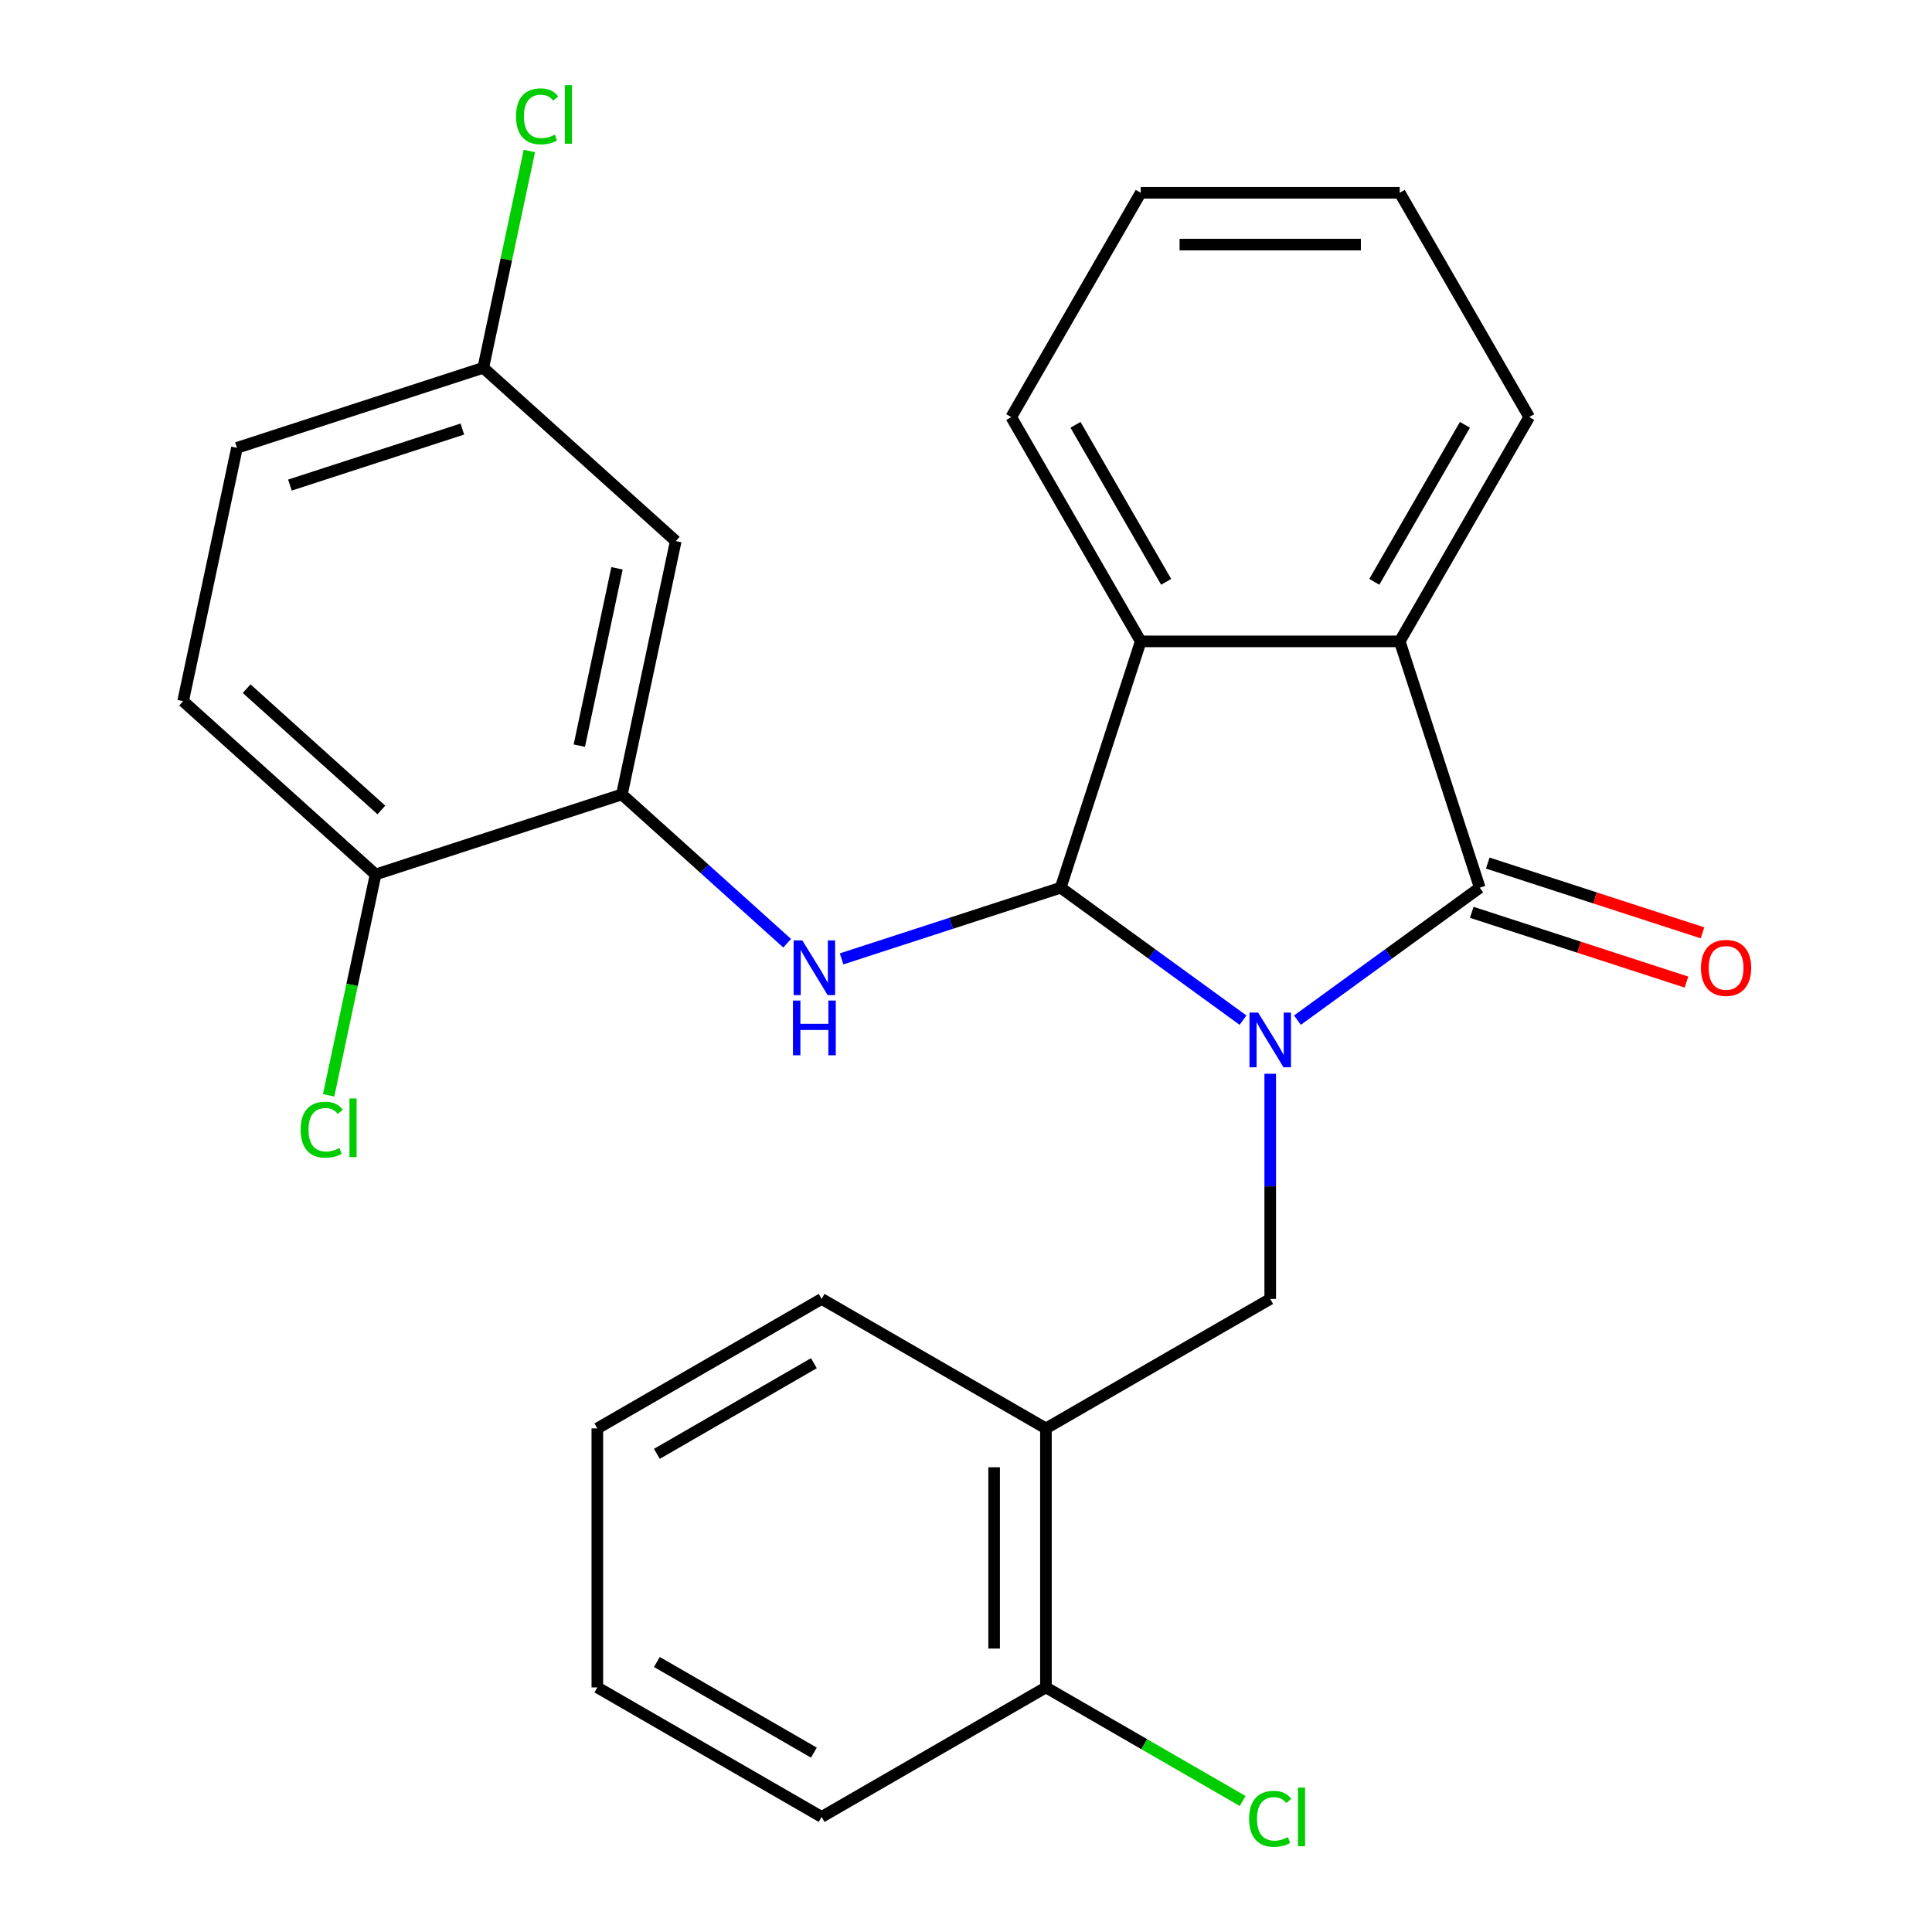 <?xml version='1.0' encoding='iso-8859-1'?>
<svg version='1.1' baseProfile='full'
              xmlns='http://www.w3.org/2000/svg'
                      xmlns:rdkit='http://www.rdkit.org/xml'
                      xmlns:xlink='http://www.w3.org/1999/xlink'
                  xml:space='preserve'
width='1000px' height='1000px' viewBox='0 0 1000 1000'>
<!-- END OF HEADER -->
<rect style='opacity:1.0;fill:#FFFFFF;stroke:none' width='1000' height='1000' x='0' y='0'> </rect>
<path class='bond-0' d='M 643.375,528.027 L 596.194,493.748' style='fill:none;fill-rule:evenodd;stroke:#0000FF;stroke-width:6px;stroke-linecap:butt;stroke-linejoin:miter;stroke-opacity:1' />
<path class='bond-0' d='M 596.194,493.748 L 549.013,459.469' style='fill:none;fill-rule:evenodd;stroke:#000000;stroke-width:6px;stroke-linecap:butt;stroke-linejoin:miter;stroke-opacity:1' />
<path class='bond-1' d='M 671.557,528.027 L 718.738,493.748' style='fill:none;fill-rule:evenodd;stroke:#0000FF;stroke-width:6px;stroke-linecap:butt;stroke-linejoin:miter;stroke-opacity:1' />
<path class='bond-1' d='M 718.738,493.748 L 765.919,459.469' style='fill:none;fill-rule:evenodd;stroke:#000000;stroke-width:6px;stroke-linecap:butt;stroke-linejoin:miter;stroke-opacity:1' />
<path class='bond-5' d='M 657.466,555.777 L 657.466,614.048' style='fill:none;fill-rule:evenodd;stroke:#0000FF;stroke-width:6px;stroke-linecap:butt;stroke-linejoin:miter;stroke-opacity:1' />
<path class='bond-5' d='M 657.466,614.048 L 657.466,672.32' style='fill:none;fill-rule:evenodd;stroke:#000000;stroke-width:6px;stroke-linecap:butt;stroke-linejoin:miter;stroke-opacity:1' />
<path class='bond-2' d='M 549.013,459.469 L 492.311,477.893' style='fill:none;fill-rule:evenodd;stroke:#000000;stroke-width:6px;stroke-linecap:butt;stroke-linejoin:miter;stroke-opacity:1' />
<path class='bond-2' d='M 492.311,477.893 L 435.61,496.316' style='fill:none;fill-rule:evenodd;stroke:#0000FF;stroke-width:6px;stroke-linecap:butt;stroke-linejoin:miter;stroke-opacity:1' />
<path class='bond-3' d='M 549.013,459.469 L 590.438,331.975' style='fill:none;fill-rule:evenodd;stroke:#000000;stroke-width:6px;stroke-linecap:butt;stroke-linejoin:miter;stroke-opacity:1' />
<path class='bond-4' d='M 765.919,459.469 L 724.494,331.975' style='fill:none;fill-rule:evenodd;stroke:#000000;stroke-width:6px;stroke-linecap:butt;stroke-linejoin:miter;stroke-opacity:1' />
<path class='bond-9' d='M 761.776,472.219 L 817.348,490.275' style='fill:none;fill-rule:evenodd;stroke:#000000;stroke-width:6px;stroke-linecap:butt;stroke-linejoin:miter;stroke-opacity:1' />
<path class='bond-9' d='M 817.348,490.275 L 872.919,508.331' style='fill:none;fill-rule:evenodd;stroke:#FF0000;stroke-width:6px;stroke-linecap:butt;stroke-linejoin:miter;stroke-opacity:1' />
<path class='bond-9' d='M 770.062,446.72 L 825.633,464.776' style='fill:none;fill-rule:evenodd;stroke:#000000;stroke-width:6px;stroke-linecap:butt;stroke-linejoin:miter;stroke-opacity:1' />
<path class='bond-9' d='M 825.633,464.776 L 881.204,482.832' style='fill:none;fill-rule:evenodd;stroke:#FF0000;stroke-width:6px;stroke-linecap:butt;stroke-linejoin:miter;stroke-opacity:1' />
<path class='bond-6' d='M 407.427,488.207 L 364.662,449.701' style='fill:none;fill-rule:evenodd;stroke:#0000FF;stroke-width:6px;stroke-linecap:butt;stroke-linejoin:miter;stroke-opacity:1' />
<path class='bond-6' d='M 364.662,449.701 L 321.896,411.194' style='fill:none;fill-rule:evenodd;stroke:#000000;stroke-width:6px;stroke-linecap:butt;stroke-linejoin:miter;stroke-opacity:1' />
<path class='bond-19' d='M 590.438,331.975 L 523.411,215.88' style='fill:none;fill-rule:evenodd;stroke:#000000;stroke-width:6px;stroke-linecap:butt;stroke-linejoin:miter;stroke-opacity:1' />
<path class='bond-19' d='M 603.603,301.155 L 556.684,219.889' style='fill:none;fill-rule:evenodd;stroke:#000000;stroke-width:6px;stroke-linecap:butt;stroke-linejoin:miter;stroke-opacity:1' />
<path class='bond-26' d='M 590.438,331.975 L 724.494,331.975' style='fill:none;fill-rule:evenodd;stroke:#000000;stroke-width:6px;stroke-linecap:butt;stroke-linejoin:miter;stroke-opacity:1' />
<path class='bond-18' d='M 724.494,331.975 L 791.521,215.88' style='fill:none;fill-rule:evenodd;stroke:#000000;stroke-width:6px;stroke-linecap:butt;stroke-linejoin:miter;stroke-opacity:1' />
<path class='bond-18' d='M 711.329,301.155 L 758.248,219.889' style='fill:none;fill-rule:evenodd;stroke:#000000;stroke-width:6px;stroke-linecap:butt;stroke-linejoin:miter;stroke-opacity:1' />
<path class='bond-7' d='M 657.466,672.32 L 541.371,739.348' style='fill:none;fill-rule:evenodd;stroke:#000000;stroke-width:6px;stroke-linecap:butt;stroke-linejoin:miter;stroke-opacity:1' />
<path class='bond-8' d='M 321.896,411.194 L 349.768,280.068' style='fill:none;fill-rule:evenodd;stroke:#000000;stroke-width:6px;stroke-linecap:butt;stroke-linejoin:miter;stroke-opacity:1' />
<path class='bond-8' d='M 299.852,385.951 L 319.362,294.163' style='fill:none;fill-rule:evenodd;stroke:#000000;stroke-width:6px;stroke-linecap:butt;stroke-linejoin:miter;stroke-opacity:1' />
<path class='bond-10' d='M 321.896,411.194 L 194.402,452.62' style='fill:none;fill-rule:evenodd;stroke:#000000;stroke-width:6px;stroke-linecap:butt;stroke-linejoin:miter;stroke-opacity:1' />
<path class='bond-11' d='M 541.371,739.348 L 541.371,873.403' style='fill:none;fill-rule:evenodd;stroke:#000000;stroke-width:6px;stroke-linecap:butt;stroke-linejoin:miter;stroke-opacity:1' />
<path class='bond-11' d='M 514.56,759.456 L 514.56,853.295' style='fill:none;fill-rule:evenodd;stroke:#000000;stroke-width:6px;stroke-linecap:butt;stroke-linejoin:miter;stroke-opacity:1' />
<path class='bond-20' d='M 541.371,739.348 L 425.275,672.32' style='fill:none;fill-rule:evenodd;stroke:#000000;stroke-width:6px;stroke-linecap:butt;stroke-linejoin:miter;stroke-opacity:1' />
<path class='bond-13' d='M 349.768,280.068 L 250.145,190.368' style='fill:none;fill-rule:evenodd;stroke:#000000;stroke-width:6px;stroke-linecap:butt;stroke-linejoin:miter;stroke-opacity:1' />
<path class='bond-12' d='M 194.402,452.62 L 94.779,362.919' style='fill:none;fill-rule:evenodd;stroke:#000000;stroke-width:6px;stroke-linecap:butt;stroke-linejoin:miter;stroke-opacity:1' />
<path class='bond-12' d='M 197.399,419.24 L 127.663,356.45' style='fill:none;fill-rule:evenodd;stroke:#000000;stroke-width:6px;stroke-linecap:butt;stroke-linejoin:miter;stroke-opacity:1' />
<path class='bond-14' d='M 194.402,452.62 L 182.253,509.777' style='fill:none;fill-rule:evenodd;stroke:#000000;stroke-width:6px;stroke-linecap:butt;stroke-linejoin:miter;stroke-opacity:1' />
<path class='bond-14' d='M 182.253,509.777 L 170.104,566.934' style='fill:none;fill-rule:evenodd;stroke:#00CC00;stroke-width:6px;stroke-linecap:butt;stroke-linejoin:miter;stroke-opacity:1' />
<path class='bond-15' d='M 541.371,873.403 L 592.283,902.797' style='fill:none;fill-rule:evenodd;stroke:#000000;stroke-width:6px;stroke-linecap:butt;stroke-linejoin:miter;stroke-opacity:1' />
<path class='bond-15' d='M 592.283,902.797 L 643.195,932.192' style='fill:none;fill-rule:evenodd;stroke:#00CC00;stroke-width:6px;stroke-linecap:butt;stroke-linejoin:miter;stroke-opacity:1' />
<path class='bond-21' d='M 541.371,873.403 L 425.275,940.431' style='fill:none;fill-rule:evenodd;stroke:#000000;stroke-width:6px;stroke-linecap:butt;stroke-linejoin:miter;stroke-opacity:1' />
<path class='bond-16' d='M 94.779,362.919 L 122.651,231.793' style='fill:none;fill-rule:evenodd;stroke:#000000;stroke-width:6px;stroke-linecap:butt;stroke-linejoin:miter;stroke-opacity:1' />
<path class='bond-17' d='M 250.145,190.368 L 262.073,134.251' style='fill:none;fill-rule:evenodd;stroke:#000000;stroke-width:6px;stroke-linecap:butt;stroke-linejoin:miter;stroke-opacity:1' />
<path class='bond-17' d='M 262.073,134.251 L 274.002,78.133' style='fill:none;fill-rule:evenodd;stroke:#00CC00;stroke-width:6px;stroke-linecap:butt;stroke-linejoin:miter;stroke-opacity:1' />
<path class='bond-29' d='M 250.145,190.368 L 122.651,231.793' style='fill:none;fill-rule:evenodd;stroke:#000000;stroke-width:6px;stroke-linecap:butt;stroke-linejoin:miter;stroke-opacity:1' />
<path class='bond-29' d='M 239.306,222.08 L 150.06,251.078' style='fill:none;fill-rule:evenodd;stroke:#000000;stroke-width:6px;stroke-linecap:butt;stroke-linejoin:miter;stroke-opacity:1' />
<path class='bond-23' d='M 791.521,215.88 L 724.494,99.785' style='fill:none;fill-rule:evenodd;stroke:#000000;stroke-width:6px;stroke-linecap:butt;stroke-linejoin:miter;stroke-opacity:1' />
<path class='bond-22' d='M 523.411,215.88 L 590.438,99.785' style='fill:none;fill-rule:evenodd;stroke:#000000;stroke-width:6px;stroke-linecap:butt;stroke-linejoin:miter;stroke-opacity:1' />
<path class='bond-24' d='M 425.275,672.32 L 309.18,739.348' style='fill:none;fill-rule:evenodd;stroke:#000000;stroke-width:6px;stroke-linecap:butt;stroke-linejoin:miter;stroke-opacity:1' />
<path class='bond-24' d='M 421.267,705.594 L 340,752.513' style='fill:none;fill-rule:evenodd;stroke:#000000;stroke-width:6px;stroke-linecap:butt;stroke-linejoin:miter;stroke-opacity:1' />
<path class='bond-28' d='M 425.275,940.431 L 309.18,873.403' style='fill:none;fill-rule:evenodd;stroke:#000000;stroke-width:6px;stroke-linecap:butt;stroke-linejoin:miter;stroke-opacity:1' />
<path class='bond-28' d='M 421.267,907.158 L 340,860.239' style='fill:none;fill-rule:evenodd;stroke:#000000;stroke-width:6px;stroke-linecap:butt;stroke-linejoin:miter;stroke-opacity:1' />
<path class='bond-27' d='M 590.438,99.785 L 724.494,99.785' style='fill:none;fill-rule:evenodd;stroke:#000000;stroke-width:6px;stroke-linecap:butt;stroke-linejoin:miter;stroke-opacity:1' />
<path class='bond-27' d='M 610.547,126.596 L 704.385,126.596' style='fill:none;fill-rule:evenodd;stroke:#000000;stroke-width:6px;stroke-linecap:butt;stroke-linejoin:miter;stroke-opacity:1' />
<path class='bond-25' d='M 309.18,739.348 L 309.18,873.403' style='fill:none;fill-rule:evenodd;stroke:#000000;stroke-width:6px;stroke-linecap:butt;stroke-linejoin:miter;stroke-opacity:1' />
<path  class='atom-0' d='M 651.206 524.105
L 660.486 539.105
Q 661.406 540.585, 662.886 543.265
Q 664.366 545.945, 664.446 546.105
L 664.446 524.105
L 668.206 524.105
L 668.206 552.425
L 664.326 552.425
L 654.366 536.025
Q 653.206 534.105, 651.966 531.905
Q 650.766 529.705, 650.406 529.025
L 650.406 552.425
L 646.726 552.425
L 646.726 524.105
L 651.206 524.105
' fill='#0000FF'/>
<path  class='atom-3' d='M 415.259 486.735
L 424.539 501.735
Q 425.459 503.215, 426.939 505.895
Q 428.419 508.575, 428.499 508.735
L 428.499 486.735
L 432.259 486.735
L 432.259 515.055
L 428.379 515.055
L 418.419 498.655
Q 417.259 496.735, 416.019 494.535
Q 414.819 492.335, 414.459 491.655
L 414.459 515.055
L 410.779 515.055
L 410.779 486.735
L 415.259 486.735
' fill='#0000FF'/>
<path  class='atom-3' d='M 410.439 517.887
L 414.279 517.887
L 414.279 529.927
L 428.759 529.927
L 428.759 517.887
L 432.599 517.887
L 432.599 546.207
L 428.759 546.207
L 428.759 533.127
L 414.279 533.127
L 414.279 546.207
L 410.439 546.207
L 410.439 517.887
' fill='#0000FF'/>
<path  class='atom-10' d='M 880.413 500.975
Q 880.413 494.175, 883.773 490.375
Q 887.133 486.575, 893.413 486.575
Q 899.693 486.575, 903.053 490.375
Q 906.413 494.175, 906.413 500.975
Q 906.413 507.855, 903.013 511.775
Q 899.613 515.655, 893.413 515.655
Q 887.173 515.655, 883.773 511.775
Q 880.413 507.895, 880.413 500.975
M 893.413 512.455
Q 897.733 512.455, 900.053 509.575
Q 902.413 506.655, 902.413 500.975
Q 902.413 495.415, 900.053 492.615
Q 897.733 489.775, 893.413 489.775
Q 889.093 489.775, 886.733 492.575
Q 884.413 495.375, 884.413 500.975
Q 884.413 506.695, 886.733 509.575
Q 889.093 512.455, 893.413 512.455
' fill='#FF0000'/>
<path  class='atom-15' d='M 155.61 584.726
Q 155.61 577.686, 158.89 574.006
Q 162.21 570.286, 168.49 570.286
Q 174.33 570.286, 177.45 574.406
L 174.81 576.566
Q 172.53 573.566, 168.49 573.566
Q 164.21 573.566, 161.93 576.446
Q 159.69 579.286, 159.69 584.726
Q 159.69 590.326, 162.01 593.206
Q 164.37 596.086, 168.93 596.086
Q 172.05 596.086, 175.69 594.206
L 176.81 597.206
Q 175.33 598.166, 173.09 598.726
Q 170.85 599.286, 168.37 599.286
Q 162.21 599.286, 158.89 595.526
Q 155.61 591.766, 155.61 584.726
' fill='#00CC00'/>
<path  class='atom-15' d='M 180.89 568.566
L 184.57 568.566
L 184.57 598.926
L 180.89 598.926
L 180.89 568.566
' fill='#00CC00'/>
<path  class='atom-16' d='M 646.546 941.411
Q 646.546 934.371, 649.826 930.691
Q 653.146 926.971, 659.426 926.971
Q 665.266 926.971, 668.386 931.091
L 665.746 933.251
Q 663.466 930.251, 659.426 930.251
Q 655.146 930.251, 652.866 933.131
Q 650.626 935.971, 650.626 941.411
Q 650.626 947.011, 652.946 949.891
Q 655.306 952.771, 659.866 952.771
Q 662.986 952.771, 666.626 950.891
L 667.746 953.891
Q 666.266 954.851, 664.026 955.411
Q 661.786 955.971, 659.306 955.971
Q 653.146 955.971, 649.826 952.211
Q 646.546 948.451, 646.546 941.411
' fill='#00CC00'/>
<path  class='atom-16' d='M 671.826 925.251
L 675.506 925.251
L 675.506 955.611
L 671.826 955.611
L 671.826 925.251
' fill='#00CC00'/>
<path  class='atom-18' d='M 267.097 60.222
Q 267.097 53.182, 270.377 49.502
Q 273.697 45.782, 279.977 45.782
Q 285.817 45.782, 288.937 49.902
L 286.297 52.062
Q 284.017 49.062, 279.977 49.062
Q 275.697 49.062, 273.417 51.942
Q 271.177 54.782, 271.177 60.222
Q 271.177 65.822, 273.497 68.702
Q 275.857 71.582, 280.417 71.582
Q 283.537 71.582, 287.177 69.702
L 288.297 72.702
Q 286.817 73.662, 284.577 74.222
Q 282.337 74.782, 279.857 74.782
Q 273.697 74.782, 270.377 71.022
Q 267.097 67.262, 267.097 60.222
' fill='#00CC00'/>
<path  class='atom-18' d='M 292.377 44.062
L 296.057 44.062
L 296.057 74.422
L 292.377 74.422
L 292.377 44.062
' fill='#00CC00'/>
</svg>

